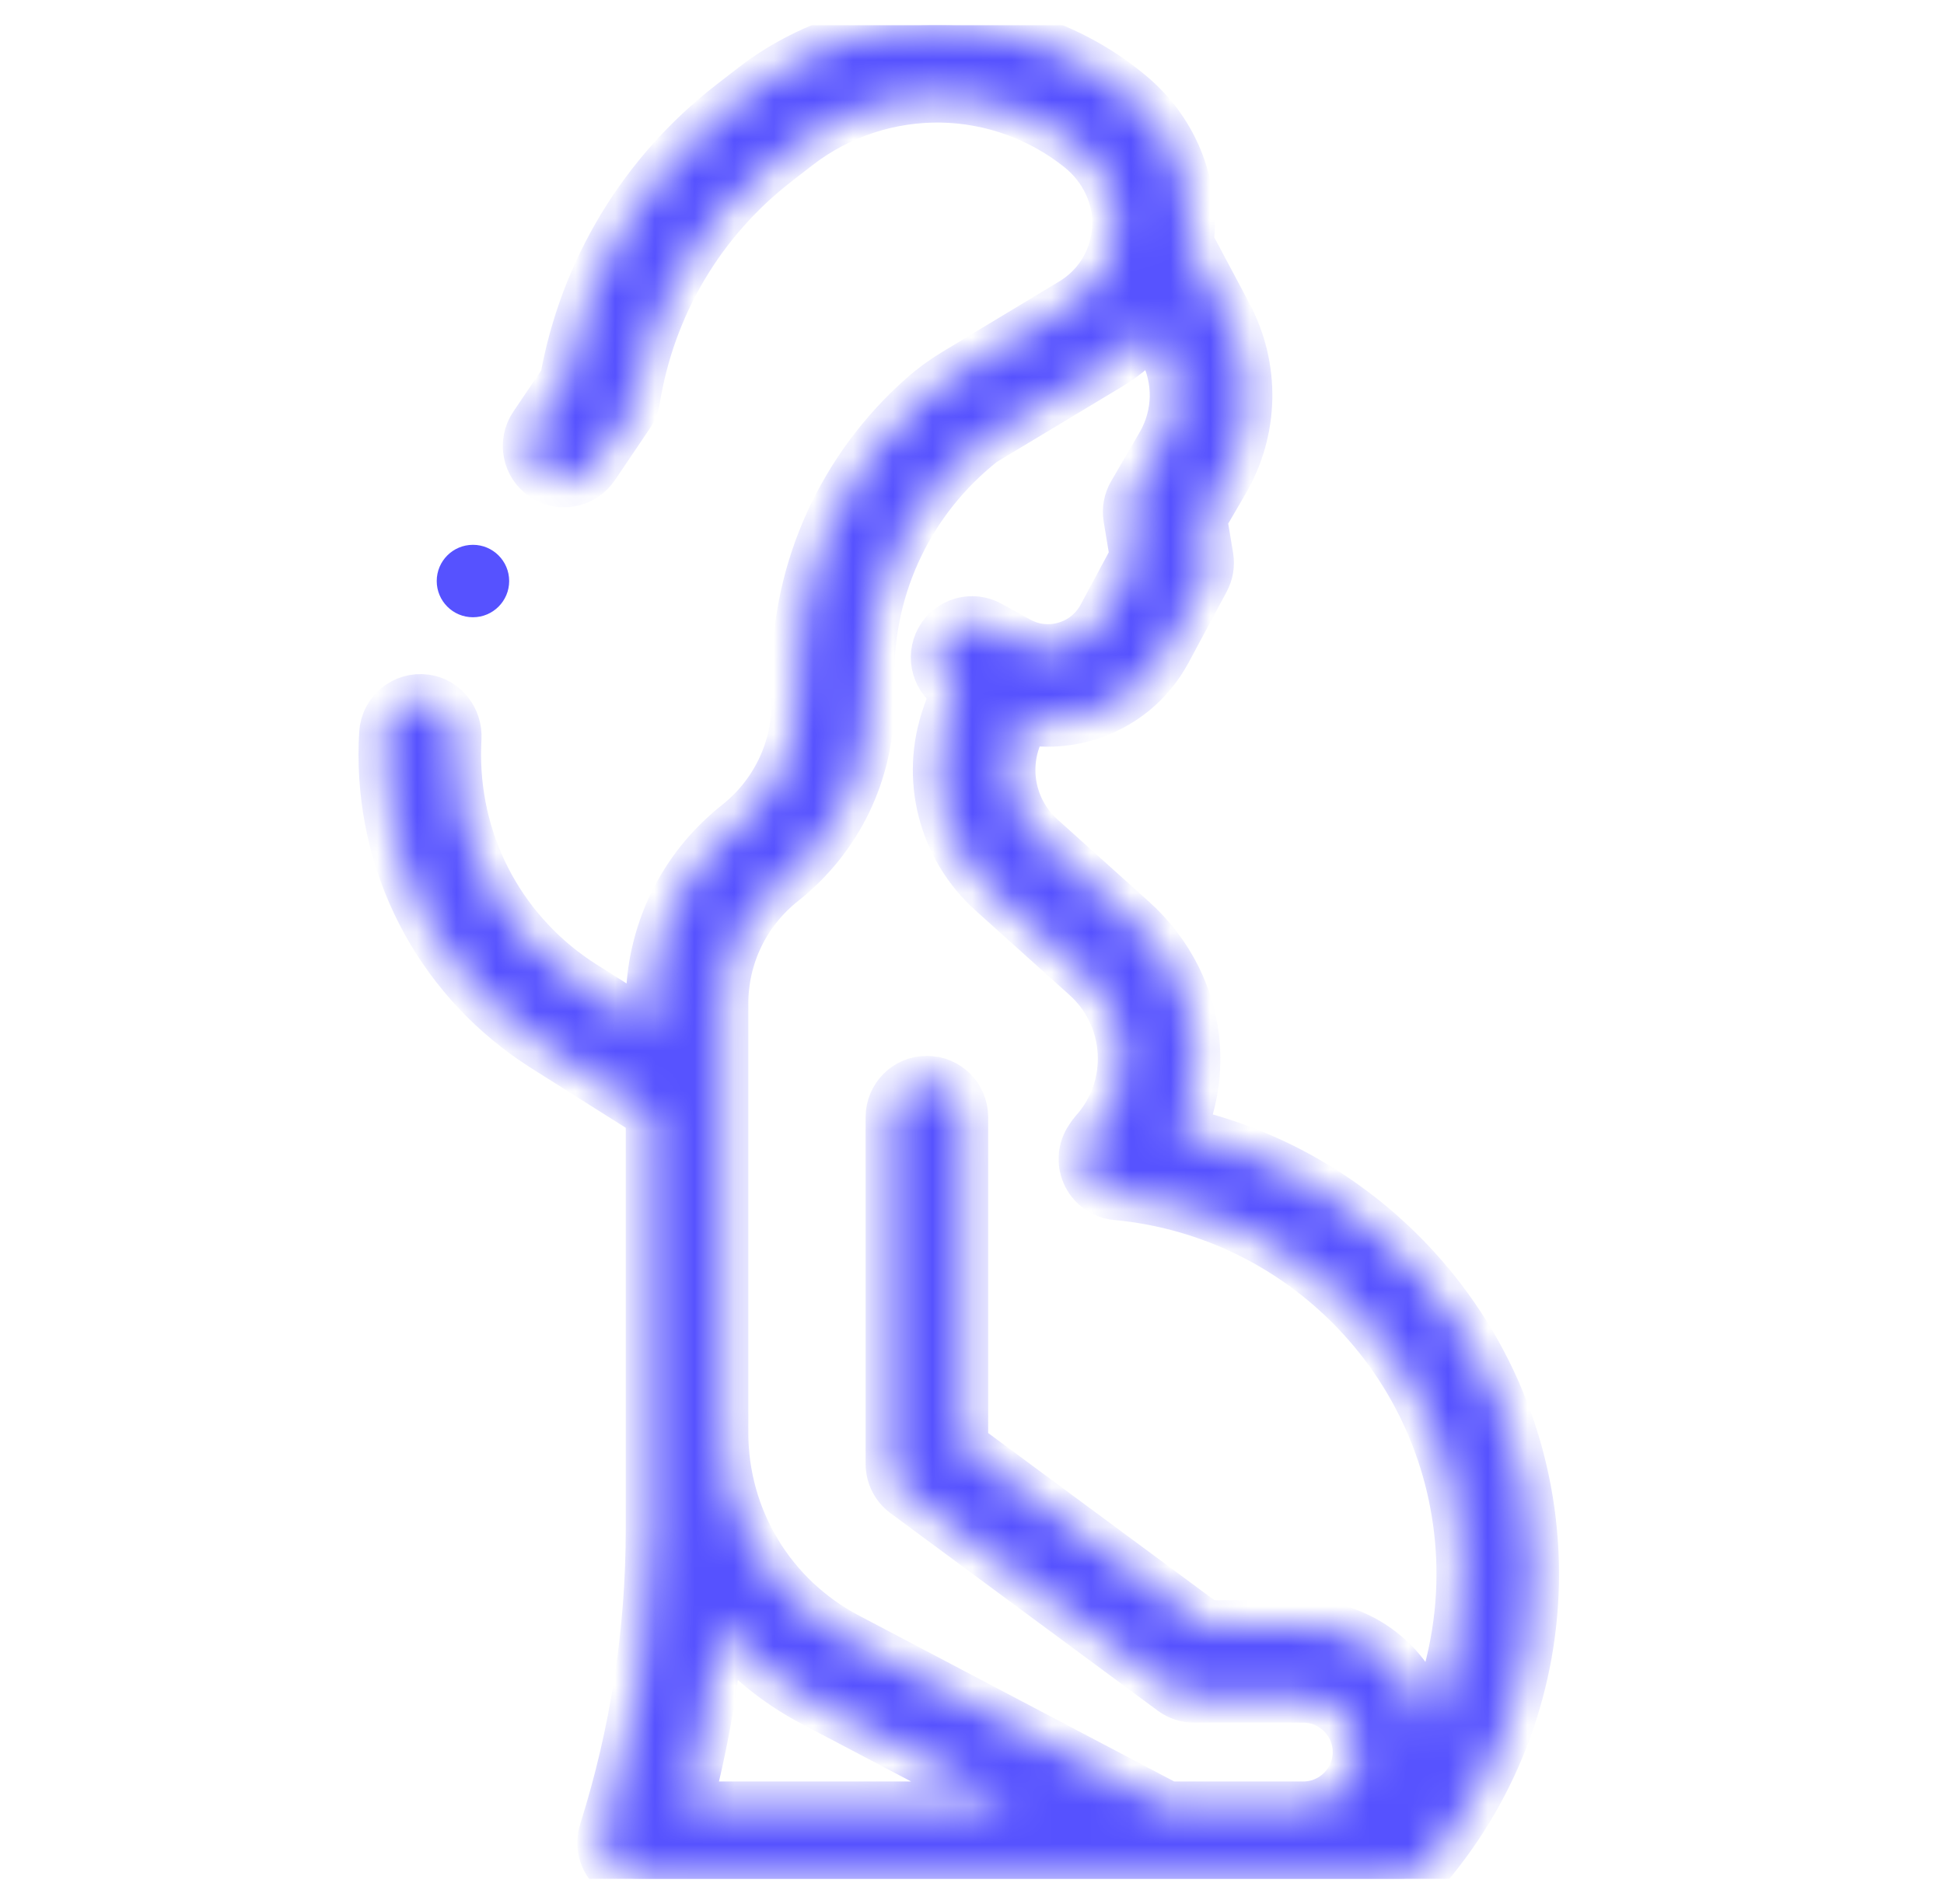 <?xml version="1.0" encoding="UTF-8"?>
<svg xmlns="http://www.w3.org/2000/svg" width="49" height="48" viewBox="0 0 49 48" fill="none">
  <g clip-path="url(#clip0_11943_32455)">
    <mask id="path-1-inside-1_11943_32455" fill="white">
      <path d="M35.666 31.969C34.075 30.232 32.01 29.042 29.744 28.536C30.036 27.869 30.167 27.137 30.118 26.388C30.04 25.163 29.456 24.026 28.543 23.205L26.233 21.128C25.537 20.501 25.288 19.525 25.599 18.641L25.778 18.133C25.986 18.173 26.199 18.193 26.412 18.193C26.733 18.193 27.057 18.147 27.375 18.053C28.251 17.795 28.971 17.21 29.403 16.406L30.361 14.622C30.457 14.444 30.491 14.24 30.458 14.04L30.298 13.079L30.849 12.135C31.606 10.835 31.637 9.265 30.93 7.936L29.958 6.108C29.965 6.05 29.972 5.993 29.977 5.934C30.082 4.565 29.538 3.274 28.483 2.394C27.16 1.289 25.482 0.664 23.758 0.633C22.037 0.602 20.336 1.167 18.974 2.223L18.445 2.633C16.221 4.357 14.733 6.818 14.238 9.582L13.461 10.733C13.179 11.15 13.289 11.718 13.707 12C14.124 12.282 14.692 12.172 14.974 11.754L15.861 10.441C15.937 10.328 15.986 10.2 16.007 10.066C16.393 7.682 17.655 5.555 19.564 4.075L20.092 3.666C21.126 2.864 22.418 2.436 23.726 2.459C24.997 2.481 26.236 2.93 27.227 3.725C27.844 4.22 28.21 4.976 28.159 5.764C28.108 6.551 27.69 7.236 27.017 7.641L24.074 9.415C23.787 9.589 23.515 9.787 23.263 10.01C21.258 11.785 20.083 14.322 20.083 17.019V17.7C20.083 18.912 19.539 20.037 18.59 20.79C17.201 21.89 16.404 23.538 16.404 25.31V25.925L14.712 24.857C12.697 23.585 11.494 21.404 11.494 19.021C11.494 18.886 11.498 18.75 11.505 18.617C11.534 18.139 11.198 17.701 10.725 17.634C10.193 17.56 9.718 17.954 9.685 18.481C9.674 18.66 9.668 18.841 9.668 19.021C9.668 22.034 11.189 24.793 13.738 26.401L16.404 28.084V38.548C16.404 41.134 16.009 43.695 15.231 46.161C15.171 46.35 15.164 46.556 15.228 46.744C15.358 47.128 15.711 47.369 16.095 47.369H35.28C35.549 47.369 35.805 47.25 35.978 47.044C37.711 44.989 38.665 42.376 38.665 39.684C38.665 36.82 37.6 34.08 35.666 31.969ZM17.312 45.543C17.714 44.038 17.984 42.504 18.122 40.955C18.764 41.743 19.567 42.409 20.502 42.901L25.521 45.543H17.312V45.543ZM32.85 40.973H30.402L24.276 36.445V28.163C24.276 27.659 23.867 27.25 23.363 27.25C22.859 27.25 22.45 27.659 22.45 28.163V36.905C22.45 37.195 22.587 37.467 22.82 37.639L29.559 42.62C29.716 42.736 29.906 42.798 30.101 42.798H32.85C33.607 42.798 34.223 43.414 34.223 44.171C34.223 44.927 33.607 45.543 32.85 45.543H29.441L21.352 41.285C19.426 40.272 18.23 38.29 18.23 36.113V25.31C18.23 24.099 18.774 22.973 19.724 22.22C21.112 21.12 21.909 19.472 21.909 17.7V17.019C21.909 14.705 22.948 12.561 24.762 11.128L27.958 9.205C28.379 8.952 28.742 8.636 29.042 8.273L29.318 8.793C29.726 9.56 29.708 10.465 29.271 11.216L28.555 12.445C28.447 12.629 28.408 12.844 28.443 13.054L28.605 14.033L27.795 15.542C27.595 15.913 27.263 16.183 26.859 16.302C26.454 16.421 26.029 16.375 25.66 16.171L24.943 15.775C24.502 15.531 23.947 15.691 23.703 16.132C23.459 16.574 23.619 17.129 24.06 17.373L24.102 17.395L23.876 18.035C23.32 19.617 23.766 21.364 25.012 22.485L27.379 24.614C27.934 25.113 28.261 25.799 28.299 26.546C28.336 27.292 28.081 28.007 27.578 28.56C27.536 28.607 27.44 28.758 27.44 28.758C27.282 29.027 27.273 29.358 27.415 29.636C27.558 29.914 27.832 30.099 28.143 30.128C30.512 30.349 32.705 31.441 34.32 33.203C35.945 34.976 36.839 37.278 36.839 39.684C36.839 41.046 36.547 42.384 35.998 43.61C35.732 42.113 34.422 40.973 32.85 40.973Z"></path>
    </mask>
    <path d="M35.666 31.969C34.075 30.232 32.01 29.042 29.744 28.536C30.036 27.869 30.167 27.137 30.118 26.388C30.04 25.163 29.456 24.026 28.543 23.205L26.233 21.128C25.537 20.501 25.288 19.525 25.599 18.641L25.778 18.133C25.986 18.173 26.199 18.193 26.412 18.193C26.733 18.193 27.057 18.147 27.375 18.053C28.251 17.795 28.971 17.21 29.403 16.406L30.361 14.622C30.457 14.444 30.491 14.24 30.458 14.04L30.298 13.079L30.849 12.135C31.606 10.835 31.637 9.265 30.93 7.936L29.958 6.108C29.965 6.05 29.972 5.993 29.977 5.934C30.082 4.565 29.538 3.274 28.483 2.394C27.16 1.289 25.482 0.664 23.758 0.633C22.037 0.602 20.336 1.167 18.974 2.223L18.445 2.633C16.221 4.357 14.733 6.818 14.238 9.582L13.461 10.733C13.179 11.15 13.289 11.718 13.707 12C14.124 12.282 14.692 12.172 14.974 11.754L15.861 10.441C15.937 10.328 15.986 10.2 16.007 10.066C16.393 7.682 17.655 5.555 19.564 4.075L20.092 3.666C21.126 2.864 22.418 2.436 23.726 2.459C24.997 2.481 26.236 2.93 27.227 3.725C27.844 4.22 28.21 4.976 28.159 5.764C28.108 6.551 27.69 7.236 27.017 7.641L24.074 9.415C23.787 9.589 23.515 9.787 23.263 10.01C21.258 11.785 20.083 14.322 20.083 17.019V17.7C20.083 18.912 19.539 20.037 18.59 20.79C17.201 21.89 16.404 23.538 16.404 25.31V25.925L14.712 24.857C12.697 23.585 11.494 21.404 11.494 19.021C11.494 18.886 11.498 18.75 11.505 18.617C11.534 18.139 11.198 17.701 10.725 17.634C10.193 17.56 9.718 17.954 9.685 18.481C9.674 18.66 9.668 18.841 9.668 19.021C9.668 22.034 11.189 24.793 13.738 26.401L16.404 28.084V38.548C16.404 41.134 16.009 43.695 15.231 46.161C15.171 46.35 15.164 46.556 15.228 46.744C15.358 47.128 15.711 47.369 16.095 47.369H35.28C35.549 47.369 35.805 47.25 35.978 47.044C37.711 44.989 38.665 42.376 38.665 39.684C38.665 36.82 37.6 34.08 35.666 31.969ZM17.312 45.543C17.714 44.038 17.984 42.504 18.122 40.955C18.764 41.743 19.567 42.409 20.502 42.901L25.521 45.543H17.312V45.543ZM32.85 40.973H30.402L24.276 36.445V28.163C24.276 27.659 23.867 27.25 23.363 27.25C22.859 27.25 22.45 27.659 22.45 28.163V36.905C22.45 37.195 22.587 37.467 22.82 37.639L29.559 42.62C29.716 42.736 29.906 42.798 30.101 42.798H32.85C33.607 42.798 34.223 43.414 34.223 44.171C34.223 44.927 33.607 45.543 32.85 45.543H29.441L21.352 41.285C19.426 40.272 18.23 38.29 18.23 36.113V25.31C18.23 24.099 18.774 22.973 19.724 22.22C21.112 21.12 21.909 19.472 21.909 17.7V17.019C21.909 14.705 22.948 12.561 24.762 11.128L27.958 9.205C28.379 8.952 28.742 8.636 29.042 8.273L29.318 8.793C29.726 9.56 29.708 10.465 29.271 11.216L28.555 12.445C28.447 12.629 28.408 12.844 28.443 13.054L28.605 14.033L27.795 15.542C27.595 15.913 27.263 16.183 26.859 16.302C26.454 16.421 26.029 16.375 25.66 16.171L24.943 15.775C24.502 15.531 23.947 15.691 23.703 16.132C23.459 16.574 23.619 17.129 24.06 17.373L24.102 17.395L23.876 18.035C23.32 19.617 23.766 21.364 25.012 22.485L27.379 24.614C27.934 25.113 28.261 25.799 28.299 26.546C28.336 27.292 28.081 28.007 27.578 28.56C27.536 28.607 27.44 28.758 27.44 28.758C27.282 29.027 27.273 29.358 27.415 29.636C27.558 29.914 27.832 30.099 28.143 30.128C30.512 30.349 32.705 31.441 34.32 33.203C35.945 34.976 36.839 37.278 36.839 39.684C36.839 41.046 36.547 42.384 35.998 43.61C35.732 42.113 34.422 40.973 32.85 40.973Z" fill="#5652FF" stroke="#5652FF" stroke-width="1.263" mask="url(#path-1-inside-1_11943_32455)"></path>
    <path d="M11.921 15.561C12.425 15.561 12.834 15.152 12.834 14.648C12.834 14.144 12.425 13.735 11.921 13.735C11.416 13.735 11.008 14.144 11.008 14.648C11.008 15.152 11.416 15.561 11.921 15.561Z" fill="#5652FF"></path>
  </g>
  <defs>
    <clipPath id="clip0_11943_32455">
      <rect width="46.737" height="46.737" fill="white" transform="translate(0.797 0.632)"></rect>
    </clipPath>
  </defs>
</svg>
